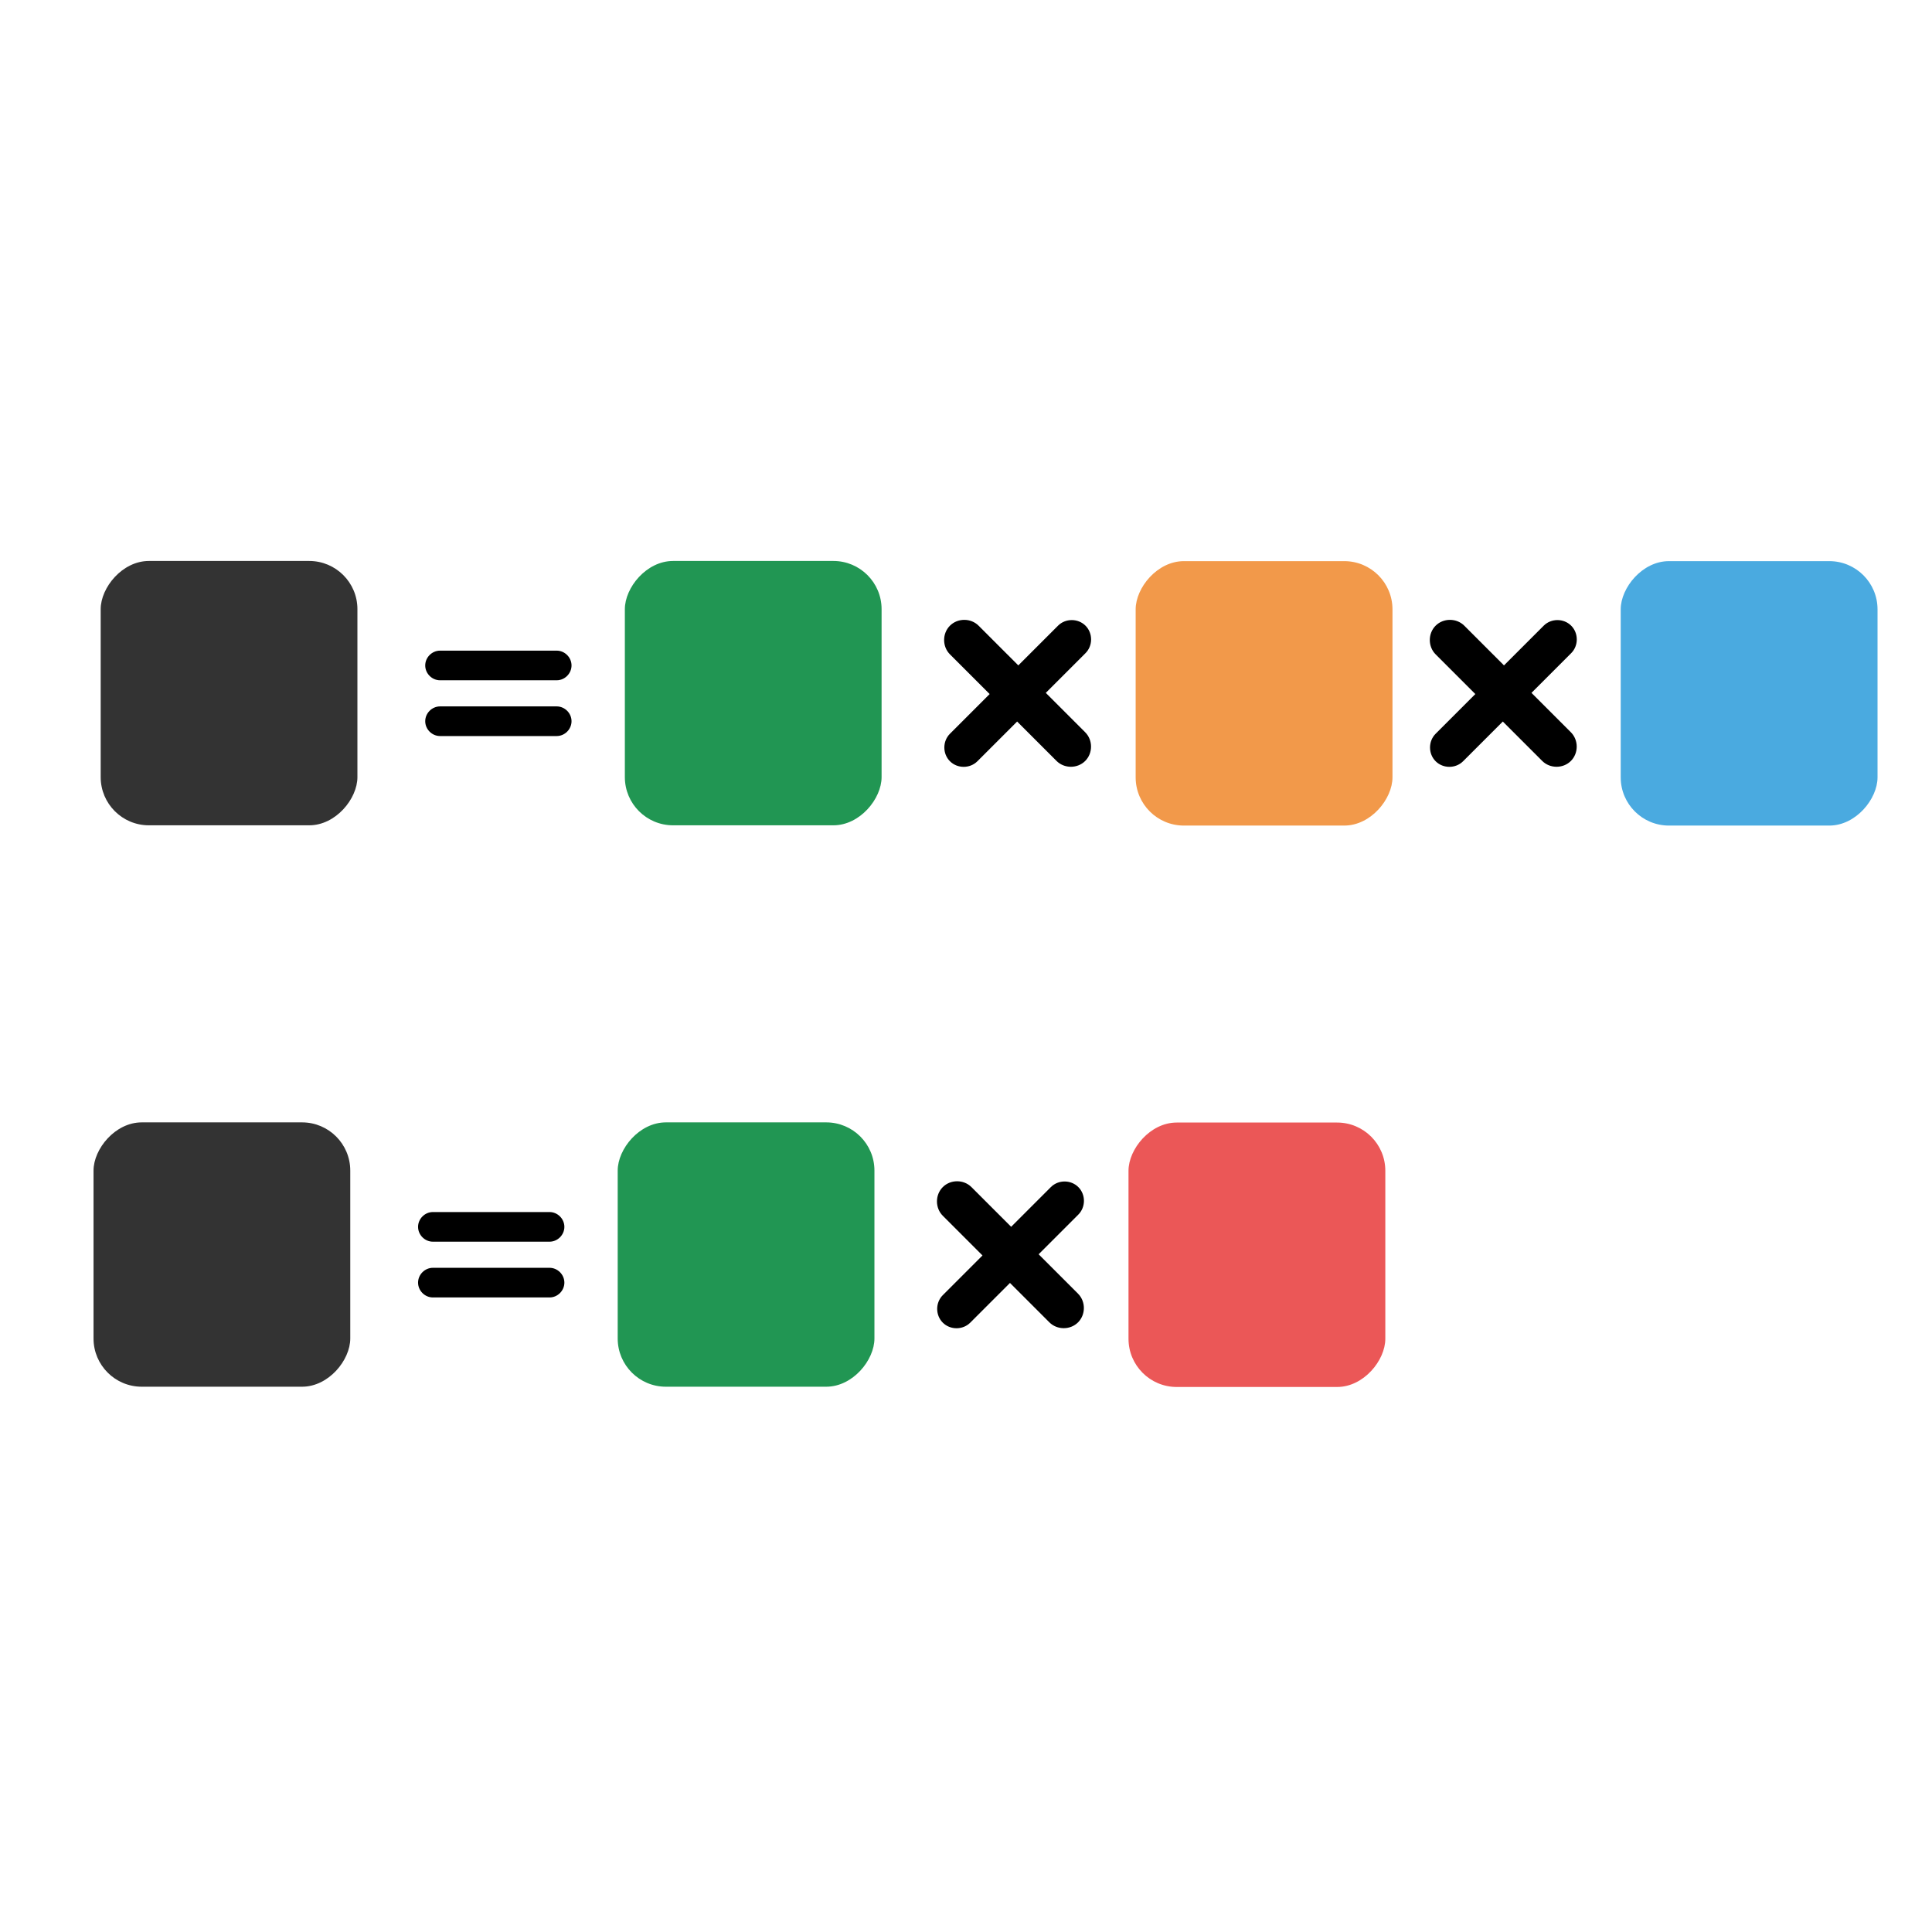 <?xml version="1.0" encoding="UTF-8" standalone="no"?>
<svg
   xmlns:dc="http://purl.org/dc/elements/1.1/"
   xmlns:cc="http://creativecommons.org/ns#"
   xmlns:rdf="http://www.w3.org/1999/02/22-rdf-syntax-ns#"
   xmlns:svg="http://www.w3.org/2000/svg"
   xmlns="http://www.w3.org/2000/svg"
   xmlns:sodipodi="http://sodipodi.sourceforge.net/DTD/sodipodi-0.dtd"
   xmlns:inkscape="http://www.inkscape.org/namespaces/inkscape"
   width="300"
   height="300"
   viewBox="0 0 79.375 79.375"
   version="1.1"
   id="svg8"
   inkscape:version="1.0.2 (e86c8708, 2021-01-15)"
   sodipodi:docname="algebra-multiplication-associative-property_ar.svg">
  <defs
     id="defs2">
    <filter
       inkscape:collect="always"
       style="color-interpolation-filters:sRGB"
       id="filter923"
       x="-4.8710238e-06"
       width="1"
       y="-4.7310171e-06"
       height="1">
      <feGaussianBlur
         inkscape:collect="always"
         stdDeviation="3.1951877e-05"
         id="feGaussianBlur925" />
    </filter>
    <filter
       inkscape:collect="always"
       style="color-interpolation-filters:sRGB"
       id="filter923-7"
       x="-4.871024e-06"
       width="1"
       y="-4.7310173e-06"
       height="1">
      <feGaussianBlur
         inkscape:collect="always"
         stdDeviation="3.1951877e-05"
         id="feGaussianBlur925-0" />
    </filter>
  </defs>
  <sodipodi:namedview
     id="base"
     pagecolor="#ffffff"
     bordercolor="#666666"
     borderopacity="1.0"
     inkscape:pageopacity="0.0"
     inkscape:pageshadow="2"
     inkscape:zoom="0.98994949"
     inkscape:cx="68.827007"
     inkscape:cy="33.986297"
     inkscape:document-units="mm"
     inkscape:current-layer="layer1"
     inkscape:document-rotation="0"
     showgrid="false"
     units="px"
     inkscape:window-width="1920"
     inkscape:window-height="955"
     inkscape:window-x="0"
     inkscape:window-y="23"
     inkscape:window-maximized="1" />
  <g
     inkscape:label="Layer 1"
     inkscape:groupmode="layer"
     id="layer1">
    <g
       id="g1135"
       transform="matrix(-1,0,0,1,80.956,0)">
      <g
         aria-label="+"
         transform="matrix(0.621,0.621,-0.621,0.621,-19.431,17.831)"
         id="text872-6"
         style="font-size:19.756px;line-height:1.25;font-family:Roboto;-inkscape-font-specification:Roboto;stroke-width:0.265">
        <path
           d="m 44.162,-22.513 c 0,-0.494 -0.415,-0.909 -0.909,-0.909 h -2.627 v -2.627 c 0,-0.514 -0.435,-0.948 -0.948,-0.948 -0.514,0 -0.948,0.435 -0.948,0.948 v 2.627 h -2.627 c -0.494,0 -0.909,0.415 -0.909,0.909 0,0.494 0.415,0.909 0.909,0.909 h 2.627 v 2.608 c 0,0.514 0.435,0.948 0.948,0.948 0.514,0 0.948,-0.435 0.948,-0.948 v -2.608 h 2.627 c 0.494,0 0.909,-0.415 0.909,-0.909 z"
           style="font-style:normal;font-variant:normal;font-weight:normal;font-stretch:normal;font-size:19.756px;font-family:Bariol;-inkscape-font-specification:Bariol;stroke-width:0.265"
           id="path877-5" />
      </g>
      <path
         d="m 63.486,27.34 c 0,-0.331 -0.278,-0.609 -0.609,-0.609 h -4.793 c -0.331,0 -0.609,0.278 -0.609,0.609 0,0.331 0.278,0.609 0.609,0.609 h 4.793 c 0.331,0 0.609,-0.278 0.609,-0.609 z m 0,2.291 c 0,-0.331 -0.278,-0.609 -0.609,-0.609 h -4.793 c -0.331,0 -0.609,0.278 -0.609,0.609 0,0.331 0.278,0.609 0.609,0.609 h 4.793 c 0.331,0 0.609,-0.278 0.609,-0.609 z"
         style="font-style:normal;font-variant:normal;font-weight:normal;font-stretch:normal;font-size:19.756px;line-height:1.25;font-family:Bariol;-inkscape-font-specification:Bariol;stroke-width:0.177"
         id="path1015" />
      <g
         aria-label="+"
         transform="matrix(0.621,0.621,-0.621,0.621,0.523,17.831)"
         id="text872"
         style="font-size:19.756px;line-height:1.25;font-family:Roboto;-inkscape-font-specification:Roboto;stroke-width:0.265">
        <path
           d="m 44.162,-22.513 c 0,-0.494 -0.415,-0.909 -0.909,-0.909 h -2.627 v -2.627 c 0,-0.514 -0.435,-0.948 -0.948,-0.948 -0.514,0 -0.948,0.435 -0.948,0.948 v 2.627 h -2.627 c -0.494,0 -0.909,0.415 -0.909,0.909 0,0.494 0.415,0.909 0.909,0.909 h 2.627 v 2.608 c 0,0.514 0.435,0.948 0.948,0.948 0.514,0 0.948,-0.435 0.948,-0.948 v -2.608 h 2.627 c 0.494,0 0.909,-0.415 0.909,-0.909 z"
           style="font-style:normal;font-variant:normal;font-weight:normal;font-stretch:normal;font-size:19.756px;font-family:Bariol;-inkscape-font-specification:Bariol;stroke-width:0.265"
           id="path877" />
      </g>
      <rect
         style="fill:#f2994a;fill-opacity:1;fill-rule:evenodd;stroke-width:1.156;stroke-linecap:round;stroke-linejoin:round;stroke-miterlimit:4;stroke-dasharray:none;stop-color:#000000"
         id="rect937"
         width="10.551"
         height="10.864"
         x="23.747"
         y="23.054"
         ry="1.981" />
      <rect
         style="fill:#2d9cdb;fill-opacity:0.859;fill-rule:evenodd;stroke-width:1.156;stroke-linecap:round;stroke-linejoin:round;stroke-miterlimit:4;stroke-dasharray:none;stop-color:#000000"
         id="rect937-1"
         width="10.551"
         height="10.864"
         x="3.819"
         y="23.054"
         ry="1.981" />
      <rect
         style="fill:#219653;fill-opacity:1;fill-rule:evenodd;stroke-width:1.725;stroke-linecap:round;stroke-linejoin:round;stroke-miterlimit:4;stroke-dasharray:none;filter:url(#filter923);stop-color:#000000"
         id="rect937-2"
         width="15.743"
         height="16.209"
         x="62.426"
         y="31.051"
         ry="2.956"
         transform="matrix(0.67,0,0,0.67,2.911,2.243)" />
      <rect
         style="fill:#333333;fill-opacity:1;fill-rule:evenodd;stroke-width:1.725;stroke-linecap:round;stroke-linejoin:round;stroke-miterlimit:4;stroke-dasharray:none;filter:url(#filter923-7);stop-color:#000000"
         id="rect937-2-3"
         width="15.743"
         height="16.209"
         x="94.568"
         y="31.051"
         ry="2.956"
         transform="matrix(0.67,0,0,0.67,2.911,2.243)" />
      <path
         d="m 63.78,50.405 c 0,-0.331 -0.278,-0.609 -0.609,-0.609 h -4.793 c -0.331,0 -0.609,0.278 -0.609,0.609 0,0.331 0.278,0.609 0.609,0.609 h 4.793 c 0.331,0 0.609,-0.278 0.609,-0.609 z m 0,2.291 c 0,-0.331 -0.278,-0.609 -0.609,-0.609 h -4.793 c -0.331,0 -0.609,0.278 -0.609,0.609 0,0.331 0.278,0.609 0.609,0.609 h 4.793 c 0.331,0 0.609,-0.278 0.609,-0.609 z"
         style="font-style:normal;font-variant:normal;font-weight:normal;font-stretch:normal;font-size:19.756px;line-height:1.25;font-family:Bariol;-inkscape-font-specification:Bariol;stroke-width:0.177"
         id="path1015-1" />
      <g
         aria-label="+"
         transform="matrix(0.621,0.621,-0.621,0.621,0.817,40.896)"
         id="text872-7"
         style="font-size:19.756px;line-height:1.25;font-family:Roboto;-inkscape-font-specification:Roboto;stroke-width:0.265">
        <path
           d="m 44.162,-22.513 c 0,-0.494 -0.415,-0.909 -0.909,-0.909 h -2.627 v -2.627 c 0,-0.514 -0.435,-0.948 -0.948,-0.948 -0.514,0 -0.948,0.435 -0.948,0.948 v 2.627 h -2.627 c -0.494,0 -0.909,0.415 -0.909,0.909 0,0.494 0.415,0.909 0.909,0.909 h 2.627 v 2.608 c 0,0.514 0.435,0.948 0.948,0.948 0.514,0 0.948,-0.435 0.948,-0.948 v -2.608 h 2.627 c 0.494,0 0.909,-0.415 0.909,-0.909 z"
           style="font-style:normal;font-variant:normal;font-weight:normal;font-stretch:normal;font-size:19.756px;font-family:Bariol;-inkscape-font-specification:Bariol;stroke-width:0.265"
           id="path877-55" />
      </g>
      <rect
         style="fill:#eb5757;fill-opacity:1;fill-rule:evenodd;stroke-width:1.156;stroke-linecap:round;stroke-linejoin:round;stroke-miterlimit:4;stroke-dasharray:none;stop-color:#000000"
         id="rect937-4"
         width="10.551"
         height="10.864"
         x="24.041"
         y="46.119"
         ry="1.981" />
      <rect
         style="font-variation-settings:normal;opacity:1;vector-effect:none;fill:#219653;fill-opacity:1;fill-rule:evenodd;stroke-width:1.725;stroke-linecap:round;stroke-linejoin:round;stroke-miterlimit:4;stroke-dasharray:none;stroke-dashoffset:0;stroke-opacity:1;filter:url(#filter923);stop-color:#000000;stop-opacity:1"
         id="rect937-2-8"
         width="15.743"
         height="16.209"
         x="62.426"
         y="31.051"
         ry="2.956"
         transform="matrix(0.67,0,0,0.67,3.205,25.308)" />
      <rect
         style="font-variation-settings:normal;opacity:1;vector-effect:none;fill:#333333;fill-opacity:1;fill-rule:evenodd;stroke-width:1.725;stroke-linecap:round;stroke-linejoin:round;stroke-miterlimit:4;stroke-dasharray:none;stroke-dashoffset:0;stroke-opacity:1;filter:url(#filter923-7);stop-color:#000000;stop-opacity:1"
         id="rect937-2-3-8"
         width="15.743"
         height="16.209"
         x="94.568"
         y="31.051"
         ry="2.956"
         transform="matrix(0.67,0,0,0.67,3.205,25.308)" />
    </g>
  </g>
</svg>
